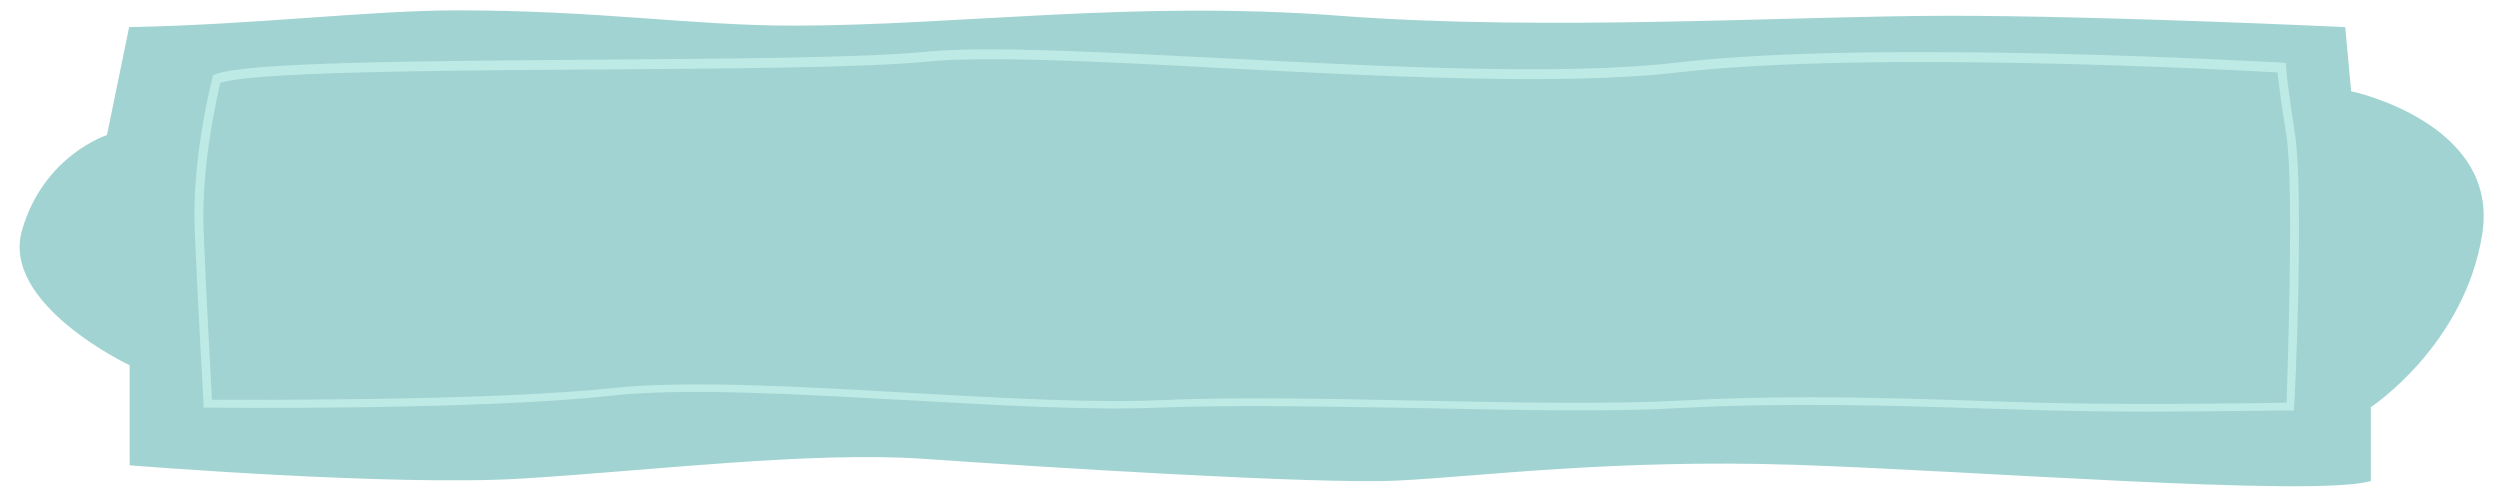 <?xml version="1.0" encoding="UTF-8"?><svg xmlns="http://www.w3.org/2000/svg" xmlns:xlink="http://www.w3.org/1999/xlink" height="100.9" preserveAspectRatio="xMidYMid meet" version="1.0" viewBox="-3.9 -2.1 507.2 100.9" width="507.2" zoomAndPan="magnify"><g id="change1_1"><path d="M499.7,45.4c-3.6,22.6-22.6,35.1-22.6,35.1v15c-11.7,3.3-80.2-2.1-116.9-3.3c-36.7-1.2-64.1,2.4-80.6,3.2 c-16.5,0.8-73-2.8-95.9-4.4c-23-1.6-55.6,2.4-81.8,4c-26.2,1.6-79.5-2.7-79.5-2.7V72c0,0-26.3-12.4-21.8-27.5 C5,29.4,17.8,25.3,17.8,25.3l4.5-21.9C48.2,2.9,71.1,0,88.9,0c28.8,0,47.5,3.1,68.1,3.1c33.5,0,68.9-5.2,110.9-2s92.3,0,123.8,0 s80.2,2.3,80.2,2.3l1.2,13C473.1,16.4,503.3,22.8,499.7,45.4z" fill="#a1d3d2"/></g><g id="change2_1"><path d="M461.7,25.1c-1.7-11-1.8-13.5-1.8-13.6v-0.8l-0.8-0.1c-0.8,0-82.1-4.8-122.8,0c-23.1,2.7-59.9,0.8-92.3-0.9 c-25.8-1.3-48-2.5-60-1.3c-12,1.2-38.5,1.4-66.7,1.6c-36.7,0.3-71.4,0.5-77.6,3l-0.4,0.2l-0.1,0.4c0,0.2-4.2,16-3.6,30.8 c0.6,14.7,1.8,35.2,1.8,35.4l0,0.8l0.8,0c0.5,0,54.5,0.6,81.7-2.4c15-1.7,38.2-0.3,60.5,0.9c18.1,1,36.8,2.1,50.7,1.5 c15.3-0.6,34.8-0.2,53.6,0.1c19.6,0.4,38.2,0.8,51.7,0c22.6-1.2,44.2-0.5,63.2,0.1c3.4,0.1,6.7,0.2,9.9,0.3 c6.9,0.2,14.9,0.3,22.5,0.3c15.1,0,28.5-0.3,28.7-0.2l0.8,0l0-0.8C461.8,78.7,463.5,36.4,461.7,25.1z M460,79.6 c-5,0.1-31.6,0.5-50.3,0c-3.2-0.1-6.5-0.2-9.9-0.3c-11.4-0.4-23.7-0.8-36.7-0.8c-8.7,0-17.6,0.2-26.7,0.7c-13.5,0.7-32,0.4-51.6,0 c-18.9-0.4-38.4-0.8-53.7-0.1c-13.8,0.6-32.5-0.5-50.5-1.5c-22.5-1.3-45.7-2.6-60.9-0.9C94.5,79.3,46,79,39.1,79 c-0.2-4-1.2-21.6-1.7-34.5c-0.5-13.1,2.8-27.2,3.4-29.8c7-2.2,42.3-2.5,76.5-2.7c28.2-0.2,54.8-0.4,66.9-1.6 c11.9-1.2,35.1,0,59.7,1.3c32.5,1.7,69.4,3.6,92.6,0.9c38.4-4.5,113.1-0.5,121.7,0c0.1,1.4,0.5,5,1.8,13 C461.5,35.7,460.2,73.5,460,79.6z" fill="#beeae5"/></g></svg>